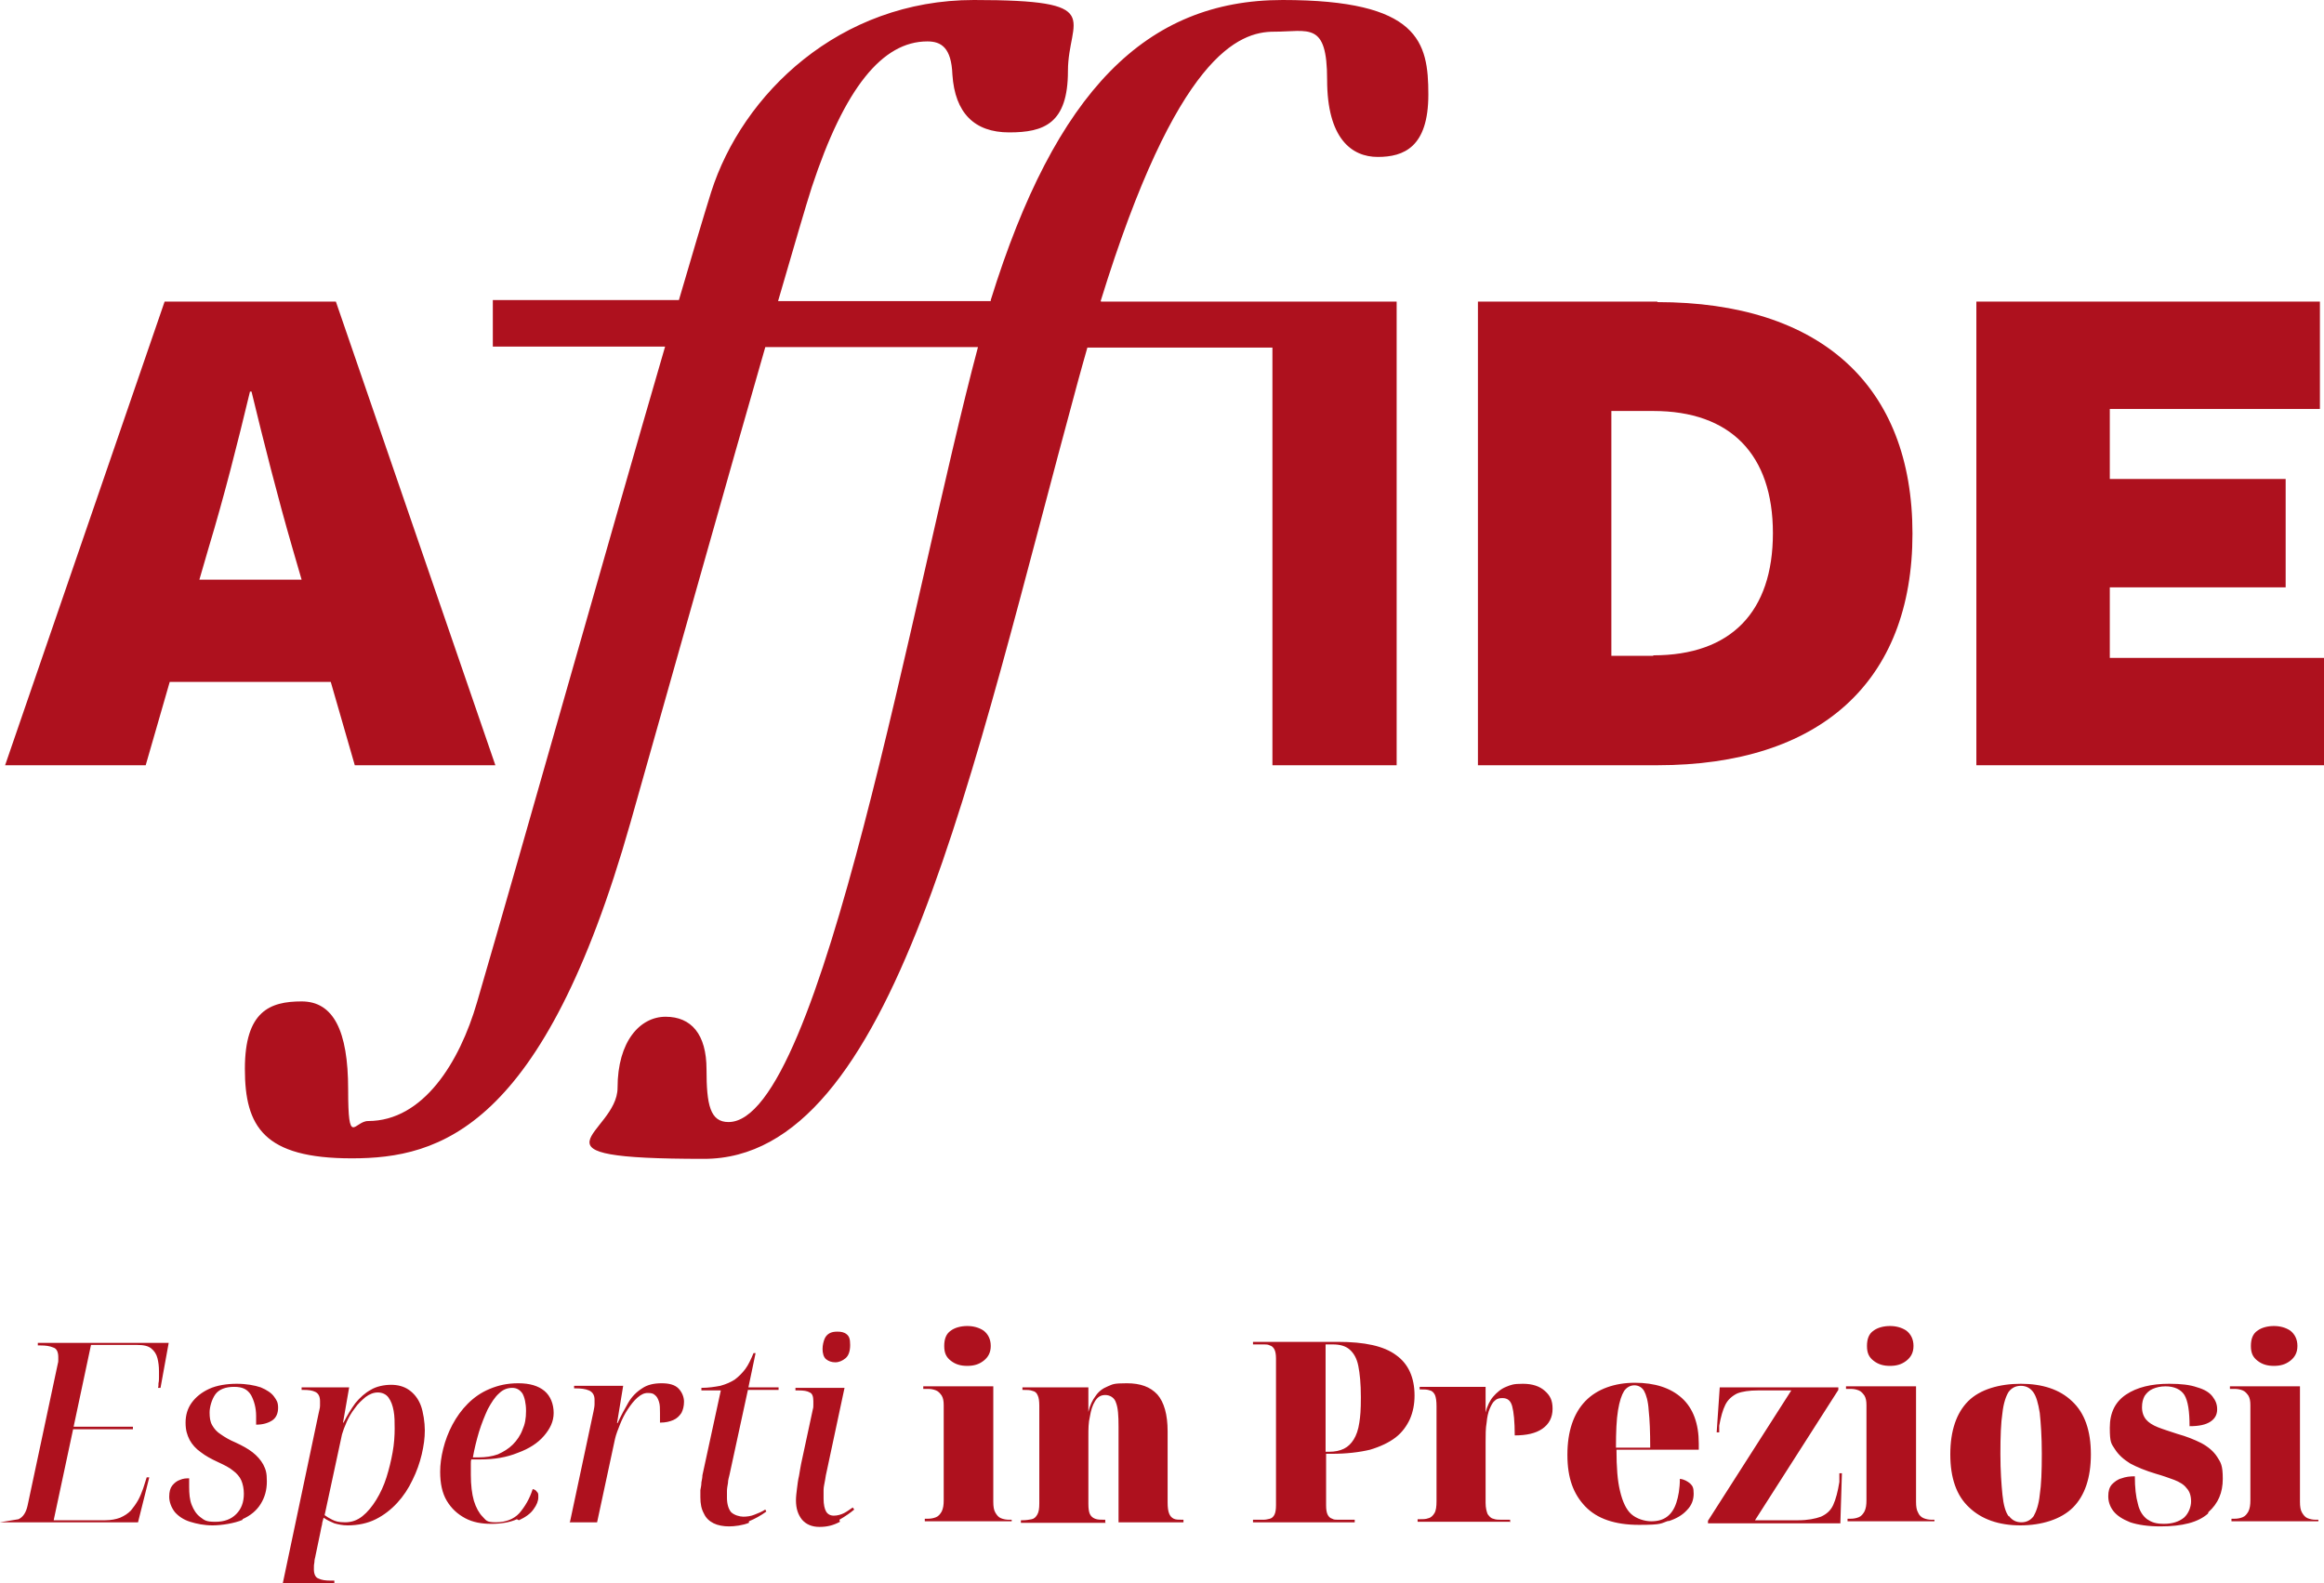 <?xml version="1.0" encoding="UTF-8"?>
<svg xmlns="http://www.w3.org/2000/svg" version="1.1" viewBox="0 0 454.6 309.7">
  <defs>
    <style>
      .cls-1 {
        fill: #ae111e;
      }
    </style>
  </defs>
  <!-- Generator: Adobe Illustrator 28.7.1, SVG Export Plug-In . SVG Version: 1.2.0 Build 142)  -->
  <g>
    <g id="Layer_1">
      <g>
        <path class="cls-1" d="M1,149.7h27.5l4.7-16.3h31.5l4.7,16.3h27.5l-31.2-90.7h-33.5L1,149.7ZM39,113.4l1.8-6.2c3-9.9,5.7-20.6,8.1-30.6h.3c2.4,9.9,5.1,20.6,8,30.6l1.8,6.2h-20Z"/>
        <path class="cls-1" d="M448,266.2c.9-.7,1.4-1.6,1.4-2.9s-.5-2.3-1.4-3c-.9-.6-2-.9-3.2-.9s-2.4.3-3.2.9c-.9.6-1.3,1.6-1.3,3s.4,2.2,1.3,2.9c.9.7,1.9,1,3.2,1s2.3-.3,3.2-1M453.5,297.8v-.5h-.5c-.6,0-1.1-.1-1.6-.3-.5-.2-.8-.6-1.1-1.1-.3-.5-.4-1.2-.4-2.1v-22.6h-13.7v.5h.9c.6,0,1.1.1,1.6.3.5.2.8.6,1.1,1,.3.5.4,1.1.4,1.9v18.6c0,.9-.1,1.6-.4,2.2-.3.5-.6.9-1.1,1.1s-1,.3-1.6.3h-.6v.5h17ZM432,295.8c1.9-1.7,2.8-3.8,2.8-6.5s-.4-3.2-1.1-4.3c-.7-1.1-1.8-2-3.1-2.7-1.4-.7-2.9-1.3-4.7-1.8-1.5-.5-2.8-.9-3.8-1.3-1-.4-1.8-.9-2.3-1.5-.5-.6-.8-1.4-.8-2.4s.2-1.6.5-2.2c.4-.6.9-1.1,1.6-1.4.7-.3,1.5-.5,2.5-.5,1.7,0,3,.6,3.7,1.7.7,1.2,1,3.2,1,6.1,1.9,0,3.2-.3,4.1-.9.9-.6,1.3-1.4,1.3-2.4s-.3-1.7-.9-2.5c-.6-.8-1.6-1.4-3-1.8-1.4-.5-3.2-.7-5.5-.7-3.5,0-6.3.7-8.4,2.1-2.1,1.4-3.2,3.5-3.2,6.5s.3,3.1,1,4.2c.7,1.1,1.7,2,3,2.8,1.3.7,3,1.4,5,2,1.4.4,2.5.8,3.6,1.2,1,.4,1.9.9,2.4,1.6.6.6.9,1.5.9,2.6s-.5,2.4-1.4,3.2c-1,.8-2.3,1.2-3.9,1.2s-2.4-.3-3.3-.9c-.8-.6-1.5-1.6-1.8-3-.4-1.4-.6-3.2-.6-5.4-1,0-1.8.1-2.6.4-.8.2-1.4.7-1.9,1.2-.5.6-.7,1.3-.7,2.3s.3,2,1,2.9c.7.9,1.8,1.6,3.3,2.2,1.5.5,3.5.8,5.9.8,4.3,0,7.4-.8,9.3-2.5M392.9,296.6c-.6-.8-1-2.2-1.2-4.2-.2-2-.4-4.6-.4-8s.1-6.1.4-8c.2-1.9.7-3.3,1.2-4.1.6-.8,1.4-1.2,2.4-1.2s1.8.4,2.4,1.2c.6.8,1,2.2,1.3,4.1.2,1.9.4,4.6.4,8s-.1,6.1-.4,8c-.2,2-.7,3.3-1.2,4.2-.6.8-1.4,1.2-2.4,1.2s-1.8-.4-2.4-1.2M405.5,294.9c2.3-2.3,3.5-5.8,3.5-10.4s-1.2-8.1-3.7-10.4c-2.4-2.3-5.8-3.4-10-3.4s-8,1.1-10.3,3.4c-2.3,2.3-3.5,5.8-3.5,10.4s1.2,8.1,3.7,10.4c2.4,2.3,5.8,3.5,10,3.5s8-1.2,10.3-3.5M372.9,266.2c.9-.7,1.4-1.6,1.4-2.9s-.5-2.3-1.4-3c-.9-.6-2-.9-3.2-.9s-2.4.3-3.2.9c-.9.6-1.3,1.6-1.3,3s.4,2.2,1.3,2.9c.9.7,1.9,1,3.2,1s2.3-.3,3.2-1M378.4,297.8v-.5h-.5c-.6,0-1.1-.1-1.6-.3-.5-.2-.9-.6-1.1-1.1-.3-.5-.4-1.2-.4-2.1v-22.6h-13.7v.5h.9c.6,0,1.1.1,1.6.3.5.2.8.6,1.1,1,.3.5.4,1.1.4,1.9v18.6c0,.9-.1,1.6-.4,2.2-.3.5-.6.9-1.1,1.1-.5.2-1,.3-1.6.3h-.6v.5h17ZM360,297.8l.3-9.6h-.5v1.7c-.3,1.9-.7,3.4-1.2,4.5-.5,1.1-1.3,1.8-2.4,2.3-1.1.4-2.6.7-4.4.7h-8.5l16.3-25.5v-.5h-23.2l-.6,8.8h.5v-1.3c.3-1.7.7-3.1,1.2-4.1.5-1,1.3-1.7,2.3-2.2,1-.4,2.4-.6,4.1-.6h6.5l-16.3,25.5v.5h25.9ZM316.1,283.2c0-3.1.1-5.5.4-7.3.3-1.8.7-3,1.2-3.8.5-.7,1.2-1.1,2-1.1s1.5.4,1.9,1.1c.4.7.8,2,.9,3.8.2,1.8.3,4.2.3,7.3h-6.6ZM326.3,297.6c1.6-.5,2.8-1.2,3.7-2.2.9-.9,1.3-2,1.3-3.2s-.2-1.5-.7-2c-.5-.4-1.1-.8-2-.9,0,1.9-.3,3.5-.7,4.7-.4,1.2-1,2.1-1.8,2.7-.8.6-1.8.9-3.1.9s-2.9-.5-3.9-1.4c-1-.9-1.7-2.4-2.2-4.5-.5-2-.7-4.7-.7-8.1h16.1v-1.2c0-3.9-1.1-6.9-3.3-8.9-2.2-2-5.3-3-9.2-3s-7.4,1.2-9.7,3.6-3.5,5.9-3.5,10.5,1.2,7.7,3.5,10.1c2.3,2.4,5.8,3.6,10.5,3.6s4.2-.3,5.8-.8M295.4,297.8v-.5h-1.7c-.6,0-1.1,0-1.6-.2-.5-.1-.8-.5-1.1-.9-.2-.5-.4-1.2-.4-2.2v-11.9c0-1.4,0-2.7.2-3.8.1-1.1.3-2,.6-2.7.3-.7.6-1.3,1-1.6.4-.4.9-.5,1.5-.5,1,0,1.6.5,1.9,1.6.3,1.1.5,3,.5,5.7,2.3,0,4.1-.4,5.4-1.3,1.3-.9,2-2.2,2-3.9s-.5-2.6-1.5-3.5c-1-.9-2.4-1.4-4.3-1.4s-2.3.2-3.3.6c-1,.4-1.8,1.1-2.5,1.9-.7.8-1.2,1.9-1.5,3.1h0v-5h-12.9v.5h.2c.7,0,1.3,0,1.8.2.5.1.8.5,1,.9.2.5.3,1.2.3,2.2v18.6c0,1-.1,1.8-.4,2.3-.3.5-.7.9-1.2,1-.5.2-1.1.2-1.9.2h-.2v.5h18.2ZM259.3,284v-21h1.4c1.4,0,2.5.3,3.3,1,.8.7,1.4,1.7,1.7,3.2.3,1.5.5,3.5.5,6.1s-.1,3.7-.3,5c-.2,1.4-.6,2.5-1.1,3.3-.5.8-1.1,1.4-1.9,1.8-.8.4-1.8.6-2.9.6h-.7ZM265,297.8v-.5h-3.3c-.4,0-.8,0-1.1-.2-.4-.1-.7-.4-.9-.8-.2-.4-.3-1-.3-1.8v-10.1h1.1c2.9,0,5.4-.3,7.5-.8,2-.6,3.7-1.4,5-2.4,1.3-1,2.2-2.3,2.8-3.6.6-1.4.9-2.9.9-4.6,0-3.5-1.2-6.2-3.6-7.9-2.4-1.8-6.2-2.6-11.4-2.6h-16.6v.5h2.2c.4,0,.7,0,1.1.2.4.1.7.4.9.8.2.4.3,1,.3,1.8v28.6c0,.9-.1,1.5-.3,1.9-.2.4-.5.7-.9.8-.4.1-.8.2-1.3.2h-2v.5h20ZM216.2,297.8v-.5h-.2c-.7,0-1.3,0-1.8-.2-.5-.2-.8-.5-1-.9-.2-.4-.3-1.1-.3-2v-13.3c0-1.3,0-2.6.3-3.8.2-1.2.5-2.2,1-3,.5-.8,1.1-1.2,2-1.2s1.8.5,2.1,1.5c.4,1,.5,2.5.5,4.7v18.7h12.7v-.5h-.2c-.7,0-1.3,0-1.7-.2-.4-.2-.7-.5-.9-1-.2-.5-.3-1.2-.3-2.2v-13.9c0-3.3-.7-5.7-2-7.2-1.4-1.5-3.3-2.2-6-2.2s-2.7.2-3.7.6c-1,.4-1.8,1-2.4,1.9-.6.8-1.1,1.8-1.4,3.1h0v-4.8h-12.9v.5h.2c.7,0,1.3,0,1.8.2.5.1.8.4,1,.9.2.4.3,1.1.3,2v19.1c0,1-.1,1.7-.4,2.2-.3.5-.6.8-1.1.9-.5.1-1.1.2-1.9.2h-.2v.5h16.6ZM192.4,266.2c.9-.7,1.4-1.6,1.4-2.9s-.5-2.3-1.4-3c-.9-.6-2-.9-3.2-.9s-2.4.3-3.2.9c-.9.6-1.3,1.6-1.3,3s.4,2.2,1.3,2.9c.9.7,1.9,1,3.2,1s2.3-.3,3.2-1M197.9,297.8v-.5h-.5c-.6,0-1.1-.1-1.6-.3-.5-.2-.8-.6-1.1-1.1-.3-.5-.4-1.2-.4-2.1v-22.6h-13.7v.5h.9c.6,0,1.1.1,1.6.3.5.2.8.6,1.1,1,.3.5.4,1.1.4,1.9v18.6c0,.9-.1,1.6-.4,2.2-.3.5-.6.9-1.1,1.1s-1,.3-1.6.3h-.6v.5h17ZM165.4,265.7c.6-.5.9-1.4.9-2.6s-.2-1.7-.7-2.1c-.5-.4-1.1-.5-1.8-.5s-1.1.1-1.5.3c-.4.2-.8.6-1,1.1-.2.5-.4,1.2-.4,2s.2,1.6.7,2c.5.4,1.1.6,1.8.6s1.4-.3,2-.8M164.2,297.3c1.2-.7,2.2-1.4,2.9-2l-.3-.4c-.6.4-1.1.8-1.7,1.1-.6.3-1.3.5-2,.5s-1.2-.3-1.5-.8-.5-1.4-.5-2.5,0-1,0-1.7c0-.7.2-1.3.3-2,.1-.7.2-1.2.3-1.6l3.5-16.4h-9.6v.5c0,0,.6,0,.6,0,1,0,1.7.1,2.2.4.5.2.7.8.7,1.7s0,.4,0,.7c0,.3,0,.6-.1.9l-2.3,10.7c-.1.7-.3,1.5-.4,2.3-.2.8-.3,1.7-.4,2.5-.1.8-.2,1.6-.2,2.3,0,1.6.4,2.8,1.2,3.8.8.9,1.9,1.4,3.4,1.4s2.7-.3,4-1M146.5,297.6c1.2-.5,2.3-1.1,3.4-1.9l-.2-.4c-.6.4-1.3.7-2.1,1-.7.3-1.5.4-2.2.4s-1.8-.3-2.4-.9c-.5-.6-.8-1.6-.8-2.8s0-.8,0-1.3c0-.5.1-1,.2-1.6,0-.6.2-1.1.3-1.6l3.6-16.6h6v-.5c0,0-5.9,0-5.9,0l1.4-6.7h-.4c-.5,1.2-1,2.3-1.6,3.1-.6.8-1.3,1.5-2.1,2.1-.8.5-1.7.9-2.8,1.2-1.1.2-2.3.4-3.7.4v.5c0,0,3.8,0,3.8,0l-3.6,16.6c0,.4-.1.9-.2,1.4,0,.5-.1,1-.2,1.5,0,.5,0,1,0,1.4,0,1.3.2,2.3.7,3.2.4.9,1.1,1.5,1.9,1.9.8.4,1.9.6,3,.6s2.7-.2,3.9-.7M111.4,297.8h5.4l3.5-16.3c.2-.9.6-1.9,1-2.9.4-1,.9-2,1.5-2.9.6-.9,1.2-1.7,1.9-2.3.7-.6,1.3-.9,2-.9s1.1.1,1.4.4c.4.3.6.7.8,1.3.2.6.2,1.3.2,2.2v.9c0,.3,0,.7,0,1,1.1,0,1.9-.2,2.6-.5.7-.3,1.2-.8,1.6-1.4.3-.6.5-1.3.5-2.2s-.4-1.9-1.1-2.6c-.7-.7-1.8-1-3.3-1s-2.8.3-3.8,1c-1.1.7-2,1.6-2.7,2.8-.7,1.2-1.4,2.5-2.1,4h-.1l1.2-7.3h-9.6v.5c0,0,.4,0,.4,0,.9,0,1.8.1,2.5.4.7.3,1.1.9,1.1,1.8s0,.5,0,.9c0,.4-.1.9-.2,1.4l-4.6,21.6ZM92.5,285.1c.3-1.7.7-3.3,1.2-5,.5-1.6,1.1-3.1,1.7-4.4.7-1.3,1.4-2.4,2.2-3.1.8-.8,1.7-1.1,2.6-1.1s1.5.4,2,1.1c.4.7.7,1.9.7,3.4s-.2,2.6-.7,3.7c-.4,1.1-1.1,2.1-1.9,2.9-.8.8-1.8,1.4-2.9,1.9-1.1.4-2.4.6-3.8.6h-1.2ZM101.5,297.4c1.3-.6,2.3-1.3,2.9-2.2.6-.8.9-1.6.9-2.3s0-.8-.3-1.1c-.2-.3-.4-.4-.8-.5-.6,1.9-1.5,3.4-2.6,4.7-1.1,1.2-2.7,1.8-4.6,1.8s-1.9-.4-2.6-1.1c-.7-.7-1.3-1.8-1.7-3.1-.4-1.4-.6-3.1-.6-5.1s0-.6,0-1c0-.3,0-.7,0-1.1,0-.4,0-.7.1-.9h1.7c2.8,0,5.2-.4,7.4-1.3,2.2-.8,3.9-1.9,5.1-3.3,1.2-1.4,1.9-2.8,1.9-4.5s-.6-3.3-1.8-4.3c-1.2-1-2.9-1.5-5.1-1.5s-3.9.4-5.6,1.1c-1.7.7-3.1,1.7-4.3,2.9-1.2,1.2-2.2,2.6-3,4.1-.8,1.5-1.4,3.1-1.8,4.7-.4,1.6-.6,3.1-.6,4.5,0,2.3.4,4.2,1.3,5.7.9,1.5,2.1,2.6,3.6,3.4,1.5.8,3.2,1.1,5.1,1.1s3.7-.3,5-.9M65,297.3c-.6-.3-1.1-.6-1.5-.9l3.4-15.8c.2-.7.5-1.5.9-2.4.4-.9.9-1.8,1.6-2.7.6-.9,1.4-1.6,2.1-2.2.8-.6,1.6-.9,2.4-.9s1.6.3,2.1,1c.5.7.8,1.5,1,2.6.2,1.1.2,2.2.2,3.5s-.1,3-.4,4.6c-.3,1.7-.7,3.3-1.2,4.9-.5,1.6-1.2,3.1-2,4.4-.8,1.3-1.7,2.4-2.7,3.2-1,.8-2.1,1.2-3.4,1.2s-1.9-.2-2.5-.5M55.2,309.7h10.2v-.5c0,0-.8,0-.8,0-.9,0-1.7-.1-2.3-.4-.6-.2-.9-.9-.9-1.8s0-.8.1-1.4c0-.6.2-1,.2-1.2l1-4.8c.1-.6.2-1,.3-1.4,0-.4.2-.8.3-1.3.7.5,1.4.8,2.1,1.1.7.2,1.6.4,2.6.4,2,0,3.9-.4,5.5-1.2,1.6-.8,3-1.9,4.2-3.2,1.2-1.3,2.2-2.8,3-4.5.8-1.6,1.4-3.3,1.8-5,.4-1.7.6-3.2.6-4.7s-.3-3.6-.8-4.9c-.5-1.3-1.3-2.3-2.3-3-1-.7-2.2-1-3.5-1s-2.9.3-4,1c-1.1.6-2.1,1.5-3,2.6-.8,1.1-1.6,2.4-2.3,3.8h-.1l1.2-6.9h-9.3v.5c0,0,.4,0,.4,0,1,0,1.7.1,2.3.4.6.3.9.9.9,1.8s0,.4,0,.9c0,.5-.2,1-.3,1.6l-7,33.2ZM47.4,297.2c1.6-.7,2.8-1.7,3.6-3,.8-1.3,1.2-2.7,1.2-4.4s-.2-2.3-.7-3.3c-.5-.9-1.2-1.7-2.1-2.4-.9-.7-2-1.3-3.3-1.9-1.2-.5-2.2-1.1-2.9-1.6-.8-.5-1.3-1.1-1.7-1.8-.4-.7-.5-1.5-.5-2.5s.4-2.5,1.1-3.5c.7-1,2-1.5,3.7-1.5s2.6.5,3.3,1.6c.6,1.1,1,2.5,1,4.1s0,.5,0,.8c0,.3,0,.6,0,.9,1.3,0,2.3-.3,3.1-.8.8-.5,1.2-1.4,1.2-2.5s-.3-1.5-.8-2.2c-.5-.7-1.4-1.3-2.6-1.8-1.2-.4-2.8-.7-4.7-.7s-3.9.3-5.4,1c-1.5.7-2.6,1.6-3.4,2.7-.8,1.1-1.2,2.4-1.2,3.9s.3,2.4.8,3.4c.5.9,1.2,1.7,2.2,2.4.9.7,2,1.3,3.3,1.9,1.3.6,2.3,1.1,3,1.7.7.5,1.3,1.2,1.6,1.9.3.7.5,1.6.5,2.6,0,1.7-.5,3-1.5,4-1,1-2.3,1.5-4.1,1.5s-2.1-.3-2.9-.9c-.8-.6-1.3-1.4-1.7-2.4-.4-1-.5-2.2-.5-3.6s0-.5,0-.8c0-.3,0-.6,0-.8-.6,0-1.1,0-1.8.3-.6.2-1.1.6-1.5,1.1-.4.5-.6,1.2-.6,2.2s.4,2.1,1.1,3c.7.8,1.7,1.5,3,1.9,1.3.4,2.7.7,4.4.7s4.3-.4,5.9-1.1M0,297.8h27l2.2-8.8h-.5l-.7,2.2c-.3.8-.6,1.6-1,2.3-.4.7-.9,1.4-1.4,2-.6.6-1.2,1-2.1,1.4-.8.3-1.8.5-2.9.5h-10.1l3.8-17.8h11.7v-.5c0,0-11.6,0-11.6,0l3.4-16h9c1.3,0,2.2.2,2.8.7.6.5,1,1.1,1.2,1.9.2.8.3,1.6.3,2.6s0,.7,0,1.1c0,.4,0,.8-.1,1.2,0,.4,0,.7-.1.9h.5l1.6-8.8H7.4v.5c0,0,.5,0,.5,0,1,0,1.8.1,2.5.4.7.2,1,.9,1,1.9s0,.4,0,.6,0,.4-.1.7l-5.9,27.7c-.3,1.4-.9,2.3-1.8,2.7"/>
        <path class="cls-1" d="M324.2,59h-35.1v90.7h35.1c31.8,0,49.9-16.3,49.9-45.3s-18-45.3-49.9-45.3M323.4,128.3h-8.2v-47.9h8.2c15.1,0,23.4,8.5,23.4,23.9s-8.2,23.9-23.4,23.9"/>
      </g>
      <polygon class="cls-1" points="386.6 59 386.6 149.7 454.6 149.7 454.6 128.7 412.7 128.7 412.7 114.9 447.1 114.9 447.1 93.7 412.7 93.7 412.7 80 453.8 80 453.8 59 386.6 59"/>
      <path class="cls-1" d="M215.4,59h57.8v90.7h-24.3v-81.7h-36.2c-.6,2.2-1.3,4.5-1.9,6.8-21,77.2-36,151.9-73.1,151.9s-16.9-4.8-16.9-13.9,4.4-13.9,9.4-13.9,8,3.4,8,10.3.7,10.3,4.3,10.3c18.2,0,36.1-104,48.8-151.6h-41.6c-7.1,24.6-16.9,59.6-26.4,93.1-17,59.9-37.3,65.6-54.5,65.6s-20.9-6.2-20.9-17.5,4.9-13.2,11.1-13.2,9.1,5.7,9.1,17.2,1.2,6.2,3.9,6.2c10.8,0,17.9-11.5,21.3-23.2,8.7-29.8,25.5-89.5,36.8-128.3h-33.7v-9.1h36.4c2.6-8.9,4.8-16.3,6.3-21.1C145.2,18.4,164.2,0,190.5,0s18.4,3.6,18.4,13.9-4.7,12-11.5,12-10.6-3.8-11.1-11.3c-.2-5.3-2.2-6.5-4.9-6.5-8.8,0-16.2,9.1-22.6,28.5-1.1,3.4-3.4,11.3-6.6,22.3h41.6c0,0,0-.1,0-.2C206.5,17.8,224.2,0,250.9,0s28.5,8.2,28.5,18.5-4.8,12.2-9.9,12.2-9.9-3.6-9.9-15.1-3.6-9.4-10.4-9.4-19,4.4-33.9,52.7"/>
    </g>
  </g>
</svg>